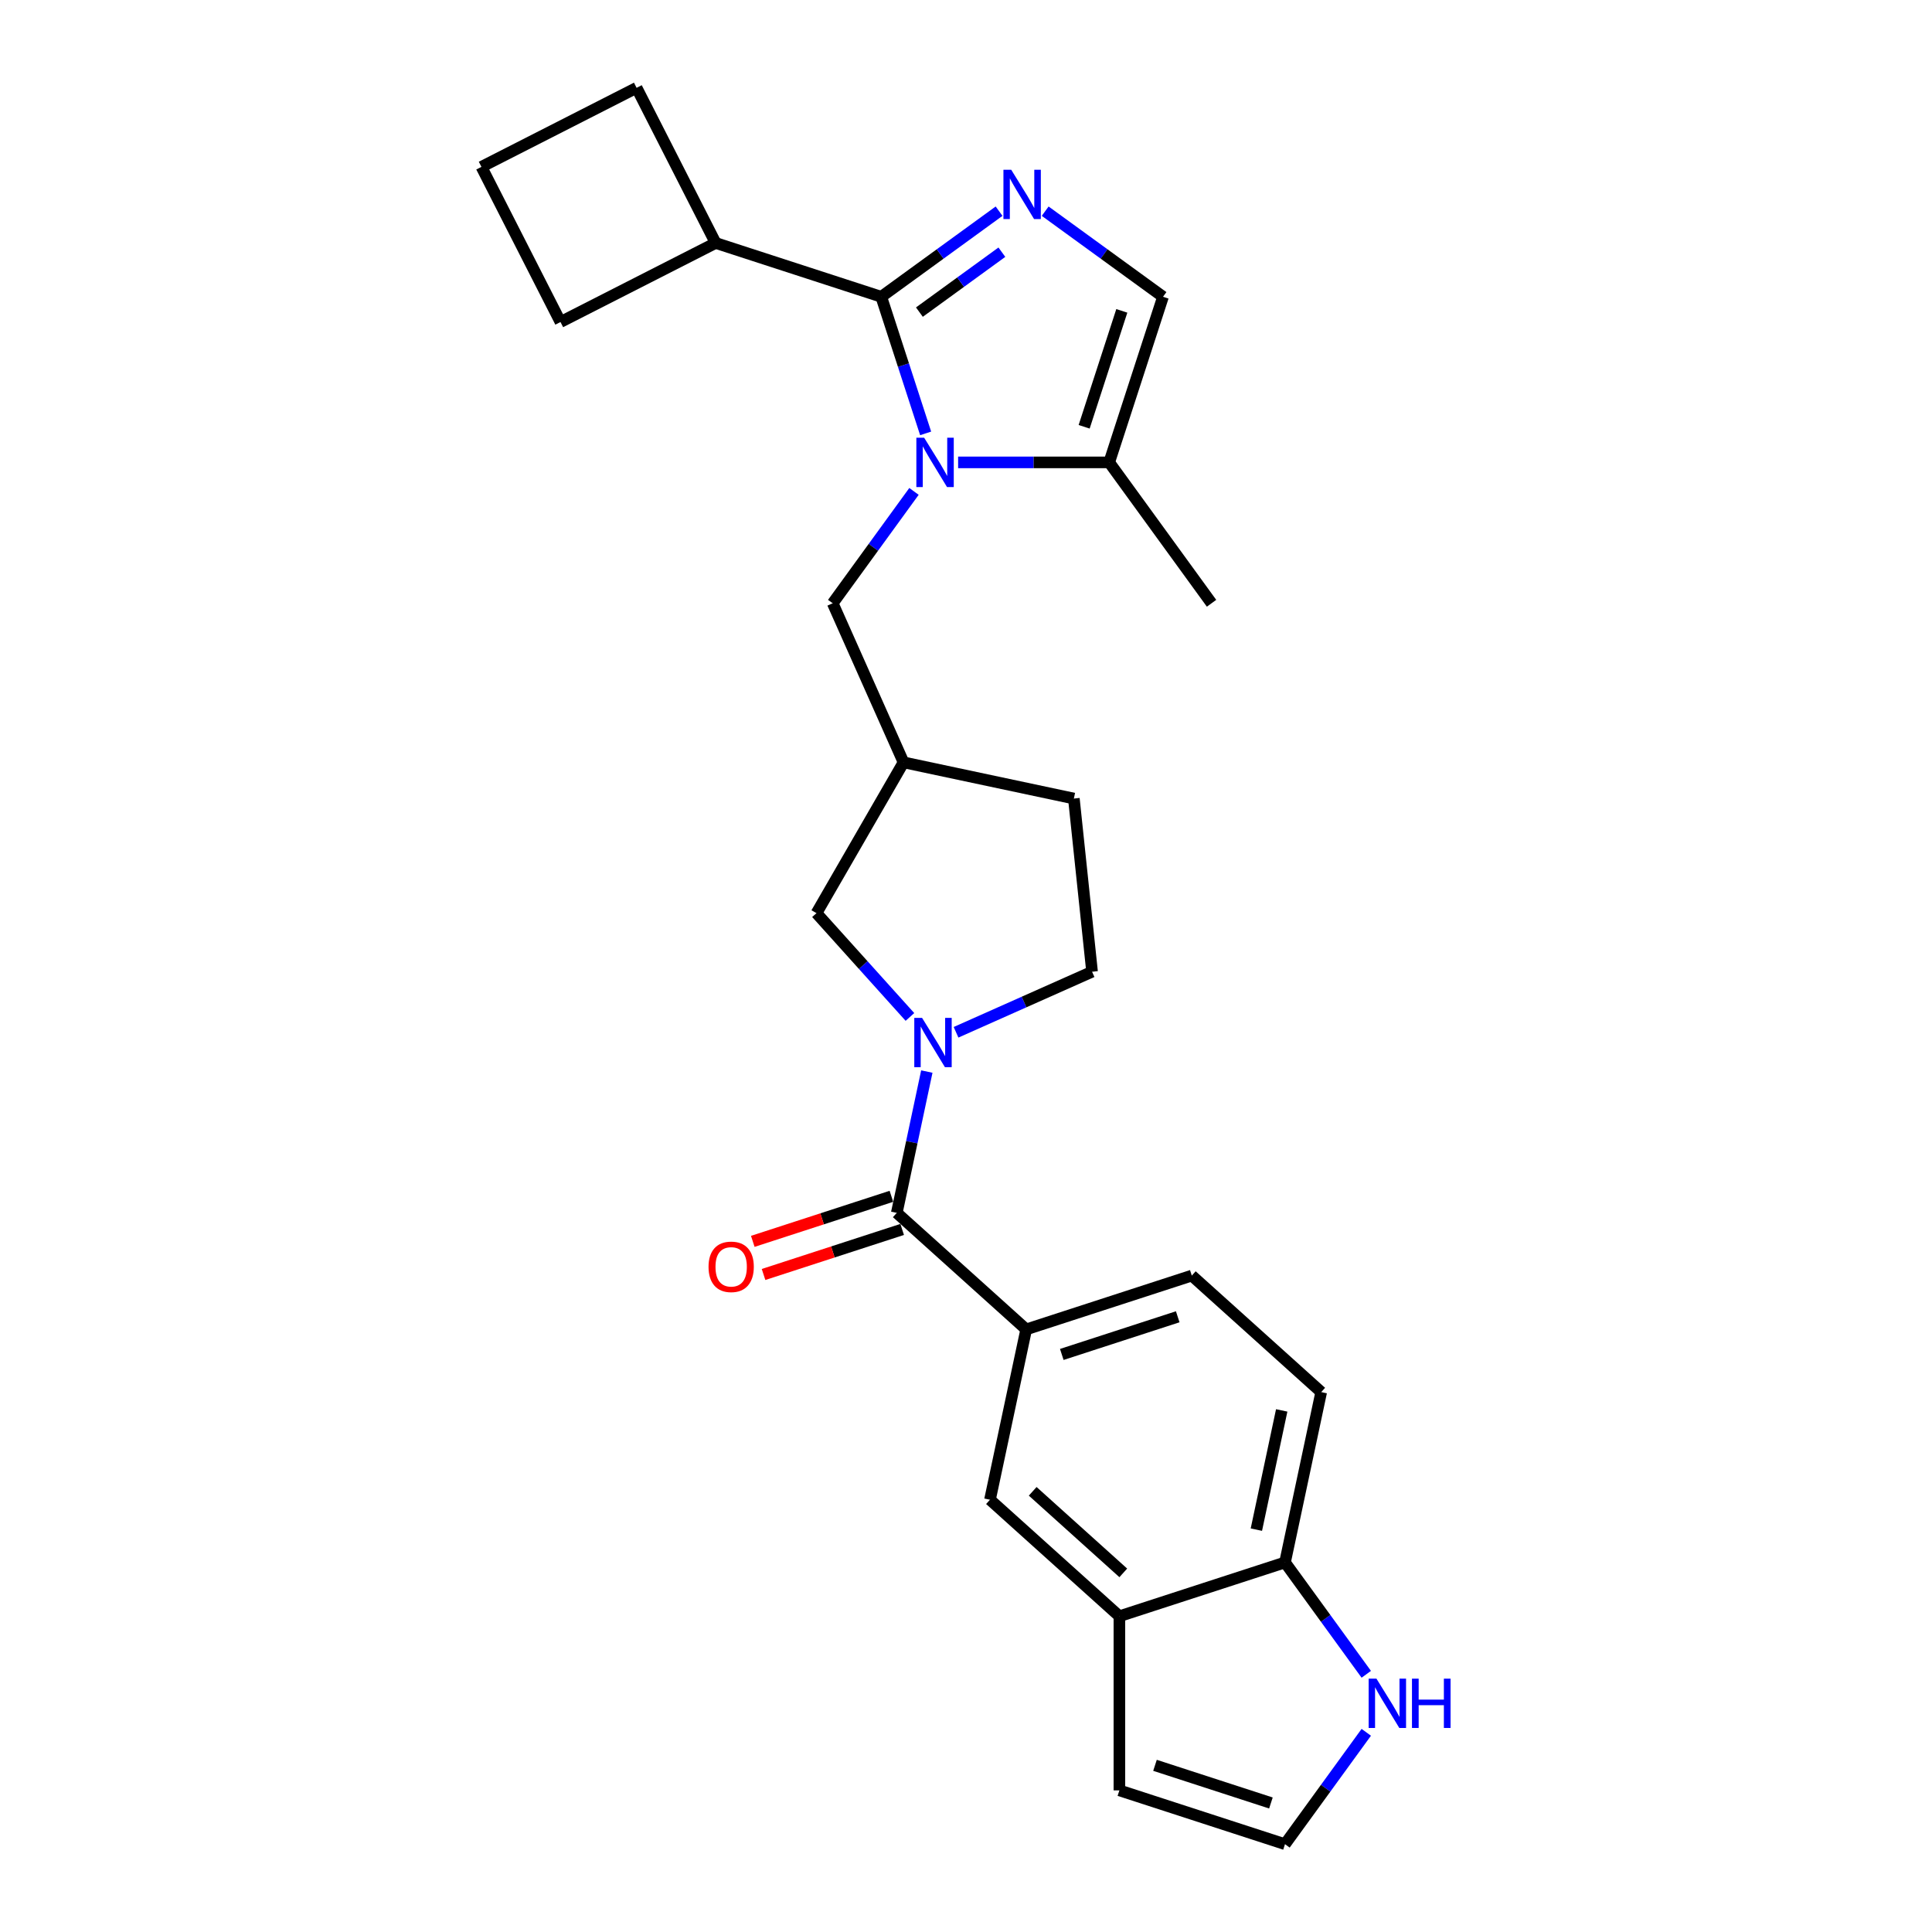 <?xml version='1.0' encoding='iso-8859-1'?>
<svg version='1.1' baseProfile='full'
              xmlns='http://www.w3.org/2000/svg'
                      xmlns:rdkit='http://www.rdkit.org/xml'
                      xmlns:xlink='http://www.w3.org/1999/xlink'
                  xml:space='preserve'
width='1000px' height='1000px' viewBox='0 0 1000 1000'>
<!-- END OF HEADER -->
<rect style='opacity:1.0;fill:#FFFFFF;stroke:none' width='1000' height='1000' x='0' y='0'> </rect>
<path class='bond-0' d='M 479.109,224.317 L 467.622,188.965' style='fill:none;fill-rule:evenodd;stroke:#0000FF;stroke-width:6px;stroke-linecap:butt;stroke-linejoin:miter;stroke-opacity:1' />
<path class='bond-0' d='M 467.622,188.965 L 456.136,153.613' style='fill:none;fill-rule:evenodd;stroke:#000000;stroke-width:6px;stroke-linecap:butt;stroke-linejoin:miter;stroke-opacity:1' />
<path class='bond-4' d='M 495.921,239.332 L 535.019,239.332' style='fill:none;fill-rule:evenodd;stroke:#0000FF;stroke-width:6px;stroke-linecap:butt;stroke-linejoin:miter;stroke-opacity:1' />
<path class='bond-4' d='M 535.019,239.332 L 574.118,239.332' style='fill:none;fill-rule:evenodd;stroke:#000000;stroke-width:6px;stroke-linecap:butt;stroke-linejoin:miter;stroke-opacity:1' />
<path class='bond-7' d='M 473.078,254.348 L 452.044,283.299' style='fill:none;fill-rule:evenodd;stroke:#0000FF;stroke-width:6px;stroke-linecap:butt;stroke-linejoin:miter;stroke-opacity:1' />
<path class='bond-7' d='M 452.044,283.299 L 431.01,312.25' style='fill:none;fill-rule:evenodd;stroke:#000000;stroke-width:6px;stroke-linecap:butt;stroke-linejoin:miter;stroke-opacity:1' />
<path class='bond-1' d='M 456.136,153.613 L 486.627,131.46' style='fill:none;fill-rule:evenodd;stroke:#000000;stroke-width:6px;stroke-linecap:butt;stroke-linejoin:miter;stroke-opacity:1' />
<path class='bond-1' d='M 486.627,131.46 L 517.119,109.306' style='fill:none;fill-rule:evenodd;stroke:#0000FF;stroke-width:6px;stroke-linecap:butt;stroke-linejoin:miter;stroke-opacity:1' />
<path class='bond-1' d='M 475.879,161.551 L 497.223,146.043' style='fill:none;fill-rule:evenodd;stroke:#000000;stroke-width:6px;stroke-linecap:butt;stroke-linejoin:miter;stroke-opacity:1' />
<path class='bond-1' d='M 497.223,146.043 L 518.567,130.535' style='fill:none;fill-rule:evenodd;stroke:#0000FF;stroke-width:6px;stroke-linecap:butt;stroke-linejoin:miter;stroke-opacity:1' />
<path class='bond-17' d='M 456.136,153.613 L 370.416,125.761' style='fill:none;fill-rule:evenodd;stroke:#000000;stroke-width:6px;stroke-linecap:butt;stroke-linejoin:miter;stroke-opacity:1' />
<path class='bond-26' d='M 540.986,109.306 L 571.478,131.46' style='fill:none;fill-rule:evenodd;stroke:#0000FF;stroke-width:6px;stroke-linecap:butt;stroke-linejoin:miter;stroke-opacity:1' />
<path class='bond-26' d='M 571.478,131.46 L 601.97,153.613' style='fill:none;fill-rule:evenodd;stroke:#000000;stroke-width:6px;stroke-linecap:butt;stroke-linejoin:miter;stroke-opacity:1' />
<path class='bond-2' d='M 470.98,526.37 L 446.792,499.507' style='fill:none;fill-rule:evenodd;stroke:#0000FF;stroke-width:6px;stroke-linecap:butt;stroke-linejoin:miter;stroke-opacity:1' />
<path class='bond-2' d='M 446.792,499.507 L 422.604,472.643' style='fill:none;fill-rule:evenodd;stroke:#000000;stroke-width:6px;stroke-linecap:butt;stroke-linejoin:miter;stroke-opacity:1' />
<path class='bond-3' d='M 479.722,554.639 L 471.948,591.211' style='fill:none;fill-rule:evenodd;stroke:#0000FF;stroke-width:6px;stroke-linecap:butt;stroke-linejoin:miter;stroke-opacity:1' />
<path class='bond-3' d='M 471.948,591.211 L 464.174,627.784' style='fill:none;fill-rule:evenodd;stroke:#000000;stroke-width:6px;stroke-linecap:butt;stroke-linejoin:miter;stroke-opacity:1' />
<path class='bond-28' d='M 494.847,534.31 L 530.049,518.637' style='fill:none;fill-rule:evenodd;stroke:#0000FF;stroke-width:6px;stroke-linecap:butt;stroke-linejoin:miter;stroke-opacity:1' />
<path class='bond-28' d='M 530.049,518.637 L 565.252,502.964' style='fill:none;fill-rule:evenodd;stroke:#000000;stroke-width:6px;stroke-linecap:butt;stroke-linejoin:miter;stroke-opacity:1' />
<path class='bond-6' d='M 464.174,627.784 L 531.154,688.093' style='fill:none;fill-rule:evenodd;stroke:#000000;stroke-width:6px;stroke-linecap:butt;stroke-linejoin:miter;stroke-opacity:1' />
<path class='bond-16' d='M 461.389,619.212 L 425.514,630.868' style='fill:none;fill-rule:evenodd;stroke:#000000;stroke-width:6px;stroke-linecap:butt;stroke-linejoin:miter;stroke-opacity:1' />
<path class='bond-16' d='M 425.514,630.868 L 389.64,642.525' style='fill:none;fill-rule:evenodd;stroke:#FF0000;stroke-width:6px;stroke-linecap:butt;stroke-linejoin:miter;stroke-opacity:1' />
<path class='bond-16' d='M 466.959,636.356 L 431.085,648.012' style='fill:none;fill-rule:evenodd;stroke:#000000;stroke-width:6px;stroke-linecap:butt;stroke-linejoin:miter;stroke-opacity:1' />
<path class='bond-16' d='M 431.085,648.012 L 395.21,659.669' style='fill:none;fill-rule:evenodd;stroke:#FF0000;stroke-width:6px;stroke-linecap:butt;stroke-linejoin:miter;stroke-opacity:1' />
<path class='bond-5' d='M 574.118,239.332 L 601.97,153.613' style='fill:none;fill-rule:evenodd;stroke:#000000;stroke-width:6px;stroke-linecap:butt;stroke-linejoin:miter;stroke-opacity:1' />
<path class='bond-5' d='M 561.152,220.904 L 580.648,160.901' style='fill:none;fill-rule:evenodd;stroke:#000000;stroke-width:6px;stroke-linecap:butt;stroke-linejoin:miter;stroke-opacity:1' />
<path class='bond-22' d='M 574.118,239.332 L 627.095,312.25' style='fill:none;fill-rule:evenodd;stroke:#000000;stroke-width:6px;stroke-linecap:butt;stroke-linejoin:miter;stroke-opacity:1' />
<path class='bond-9' d='M 531.154,688.093 L 512.415,776.254' style='fill:none;fill-rule:evenodd;stroke:#000000;stroke-width:6px;stroke-linecap:butt;stroke-linejoin:miter;stroke-opacity:1' />
<path class='bond-19' d='M 531.154,688.093 L 616.873,660.241' style='fill:none;fill-rule:evenodd;stroke:#000000;stroke-width:6px;stroke-linecap:butt;stroke-linejoin:miter;stroke-opacity:1' />
<path class='bond-19' d='M 549.582,701.059 L 609.586,681.563' style='fill:none;fill-rule:evenodd;stroke:#000000;stroke-width:6px;stroke-linecap:butt;stroke-linejoin:miter;stroke-opacity:1' />
<path class='bond-13' d='M 431.01,312.25 L 467.669,394.588' style='fill:none;fill-rule:evenodd;stroke:#000000;stroke-width:6px;stroke-linecap:butt;stroke-linejoin:miter;stroke-opacity:1' />
<path class='bond-8' d='M 579.395,836.563 L 512.415,776.254' style='fill:none;fill-rule:evenodd;stroke:#000000;stroke-width:6px;stroke-linecap:butt;stroke-linejoin:miter;stroke-opacity:1' />
<path class='bond-8' d='M 581.41,814.121 L 534.524,771.904' style='fill:none;fill-rule:evenodd;stroke:#000000;stroke-width:6px;stroke-linecap:butt;stroke-linejoin:miter;stroke-opacity:1' />
<path class='bond-18' d='M 579.395,836.563 L 579.395,926.694' style='fill:none;fill-rule:evenodd;stroke:#000000;stroke-width:6px;stroke-linecap:butt;stroke-linejoin:miter;stroke-opacity:1' />
<path class='bond-29' d='M 579.395,836.563 L 665.114,808.711' style='fill:none;fill-rule:evenodd;stroke:#000000;stroke-width:6px;stroke-linecap:butt;stroke-linejoin:miter;stroke-opacity:1' />
<path class='bond-10' d='M 707.182,866.613 L 686.148,837.662' style='fill:none;fill-rule:evenodd;stroke:#0000FF;stroke-width:6px;stroke-linecap:butt;stroke-linejoin:miter;stroke-opacity:1' />
<path class='bond-10' d='M 686.148,837.662 L 665.114,808.711' style='fill:none;fill-rule:evenodd;stroke:#000000;stroke-width:6px;stroke-linecap:butt;stroke-linejoin:miter;stroke-opacity:1' />
<path class='bond-30' d='M 707.182,896.644 L 686.148,925.595' style='fill:none;fill-rule:evenodd;stroke:#0000FF;stroke-width:6px;stroke-linecap:butt;stroke-linejoin:miter;stroke-opacity:1' />
<path class='bond-30' d='M 686.148,925.595 L 665.114,954.545' style='fill:none;fill-rule:evenodd;stroke:#000000;stroke-width:6px;stroke-linecap:butt;stroke-linejoin:miter;stroke-opacity:1' />
<path class='bond-11' d='M 422.604,472.643 L 467.669,394.588' style='fill:none;fill-rule:evenodd;stroke:#000000;stroke-width:6px;stroke-linecap:butt;stroke-linejoin:miter;stroke-opacity:1' />
<path class='bond-12' d='M 665.114,808.711 L 683.853,720.55' style='fill:none;fill-rule:evenodd;stroke:#000000;stroke-width:6px;stroke-linecap:butt;stroke-linejoin:miter;stroke-opacity:1' />
<path class='bond-12' d='M 650.293,791.739 L 663.41,730.027' style='fill:none;fill-rule:evenodd;stroke:#000000;stroke-width:6px;stroke-linecap:butt;stroke-linejoin:miter;stroke-opacity:1' />
<path class='bond-21' d='M 467.669,394.588 L 555.83,413.327' style='fill:none;fill-rule:evenodd;stroke:#000000;stroke-width:6px;stroke-linecap:butt;stroke-linejoin:miter;stroke-opacity:1' />
<path class='bond-14' d='M 665.114,954.545 L 579.395,926.694' style='fill:none;fill-rule:evenodd;stroke:#000000;stroke-width:6px;stroke-linecap:butt;stroke-linejoin:miter;stroke-opacity:1' />
<path class='bond-14' d='M 657.827,933.224 L 597.823,913.728' style='fill:none;fill-rule:evenodd;stroke:#000000;stroke-width:6px;stroke-linecap:butt;stroke-linejoin:miter;stroke-opacity:1' />
<path class='bond-15' d='M 565.252,502.964 L 555.83,413.327' style='fill:none;fill-rule:evenodd;stroke:#000000;stroke-width:6px;stroke-linecap:butt;stroke-linejoin:miter;stroke-opacity:1' />
<path class='bond-24' d='M 370.416,125.761 L 290.11,166.68' style='fill:none;fill-rule:evenodd;stroke:#000000;stroke-width:6px;stroke-linecap:butt;stroke-linejoin:miter;stroke-opacity:1' />
<path class='bond-25' d='M 370.416,125.761 L 329.498,45.455' style='fill:none;fill-rule:evenodd;stroke:#000000;stroke-width:6px;stroke-linecap:butt;stroke-linejoin:miter;stroke-opacity:1' />
<path class='bond-20' d='M 616.873,660.241 L 683.853,720.55' style='fill:none;fill-rule:evenodd;stroke:#000000;stroke-width:6px;stroke-linecap:butt;stroke-linejoin:miter;stroke-opacity:1' />
<path class='bond-23' d='M 249.191,86.373 L 329.498,45.455' style='fill:none;fill-rule:evenodd;stroke:#000000;stroke-width:6px;stroke-linecap:butt;stroke-linejoin:miter;stroke-opacity:1' />
<path class='bond-27' d='M 249.191,86.373 L 290.11,166.68' style='fill:none;fill-rule:evenodd;stroke:#000000;stroke-width:6px;stroke-linecap:butt;stroke-linejoin:miter;stroke-opacity:1' />
<path  class='atom-0' d='M 478.345 226.57
L 486.709 240.09
Q 487.539 241.423, 488.873 243.839
Q 490.206 246.254, 490.279 246.399
L 490.279 226.57
L 493.667 226.57
L 493.667 252.095
L 490.17 252.095
L 481.193 237.314
Q 480.148 235.583, 479.03 233.6
Q 477.949 231.617, 477.624 231.004
L 477.624 252.095
L 474.307 252.095
L 474.307 226.57
L 478.345 226.57
' fill='#0000FF'/>
<path  class='atom-2' d='M 523.411 87.873
L 531.775 101.393
Q 532.604 102.727, 533.938 105.142
Q 535.272 107.558, 535.344 107.702
L 535.344 87.873
L 538.733 87.873
L 538.733 113.398
L 535.236 113.398
L 526.259 98.617
Q 525.213 96.886, 524.096 94.904
Q 523.014 92.921, 522.689 92.308
L 522.689 113.398
L 519.373 113.398
L 519.373 87.873
L 523.411 87.873
' fill='#0000FF'/>
<path  class='atom-3' d='M 477.271 526.861
L 485.635 540.38
Q 486.464 541.714, 487.798 544.13
Q 489.132 546.545, 489.204 546.689
L 489.204 526.861
L 492.593 526.861
L 492.593 552.386
L 489.096 552.386
L 480.119 537.604
Q 479.074 535.874, 477.956 533.891
Q 476.875 531.908, 476.55 531.295
L 476.55 552.386
L 473.233 552.386
L 473.233 526.861
L 477.271 526.861
' fill='#0000FF'/>
<path  class='atom-11' d='M 712.449 868.866
L 720.813 882.385
Q 721.643 883.719, 722.977 886.135
Q 724.31 888.55, 724.383 888.695
L 724.383 868.866
L 727.771 868.866
L 727.771 894.391
L 724.274 894.391
L 715.297 879.609
Q 714.252 877.879, 713.134 875.896
Q 712.053 873.913, 711.728 873.3
L 711.728 894.391
L 708.411 894.391
L 708.411 868.866
L 712.449 868.866
' fill='#0000FF'/>
<path  class='atom-11' d='M 730.836 868.866
L 734.297 868.866
L 734.297 879.718
L 747.348 879.718
L 747.348 868.866
L 750.809 868.866
L 750.809 894.391
L 747.348 894.391
L 747.348 882.602
L 734.297 882.602
L 734.297 894.391
L 730.836 894.391
L 730.836 868.866
' fill='#0000FF'/>
<path  class='atom-17' d='M 366.738 655.708
Q 366.738 649.579, 369.766 646.154
Q 372.795 642.729, 378.455 642.729
Q 384.115 642.729, 387.143 646.154
Q 390.172 649.579, 390.172 655.708
Q 390.172 661.909, 387.107 665.442
Q 384.043 668.939, 378.455 668.939
Q 372.831 668.939, 369.766 665.442
Q 366.738 661.945, 366.738 655.708
M 378.455 666.055
Q 382.349 666.055, 384.44 663.459
Q 386.567 660.827, 386.567 655.708
Q 386.567 650.697, 384.44 648.173
Q 382.349 645.613, 378.455 645.613
Q 374.561 645.613, 372.434 648.137
Q 370.343 650.661, 370.343 655.708
Q 370.343 660.863, 372.434 663.459
Q 374.561 666.055, 378.455 666.055
' fill='#FF0000'/>
</svg>
